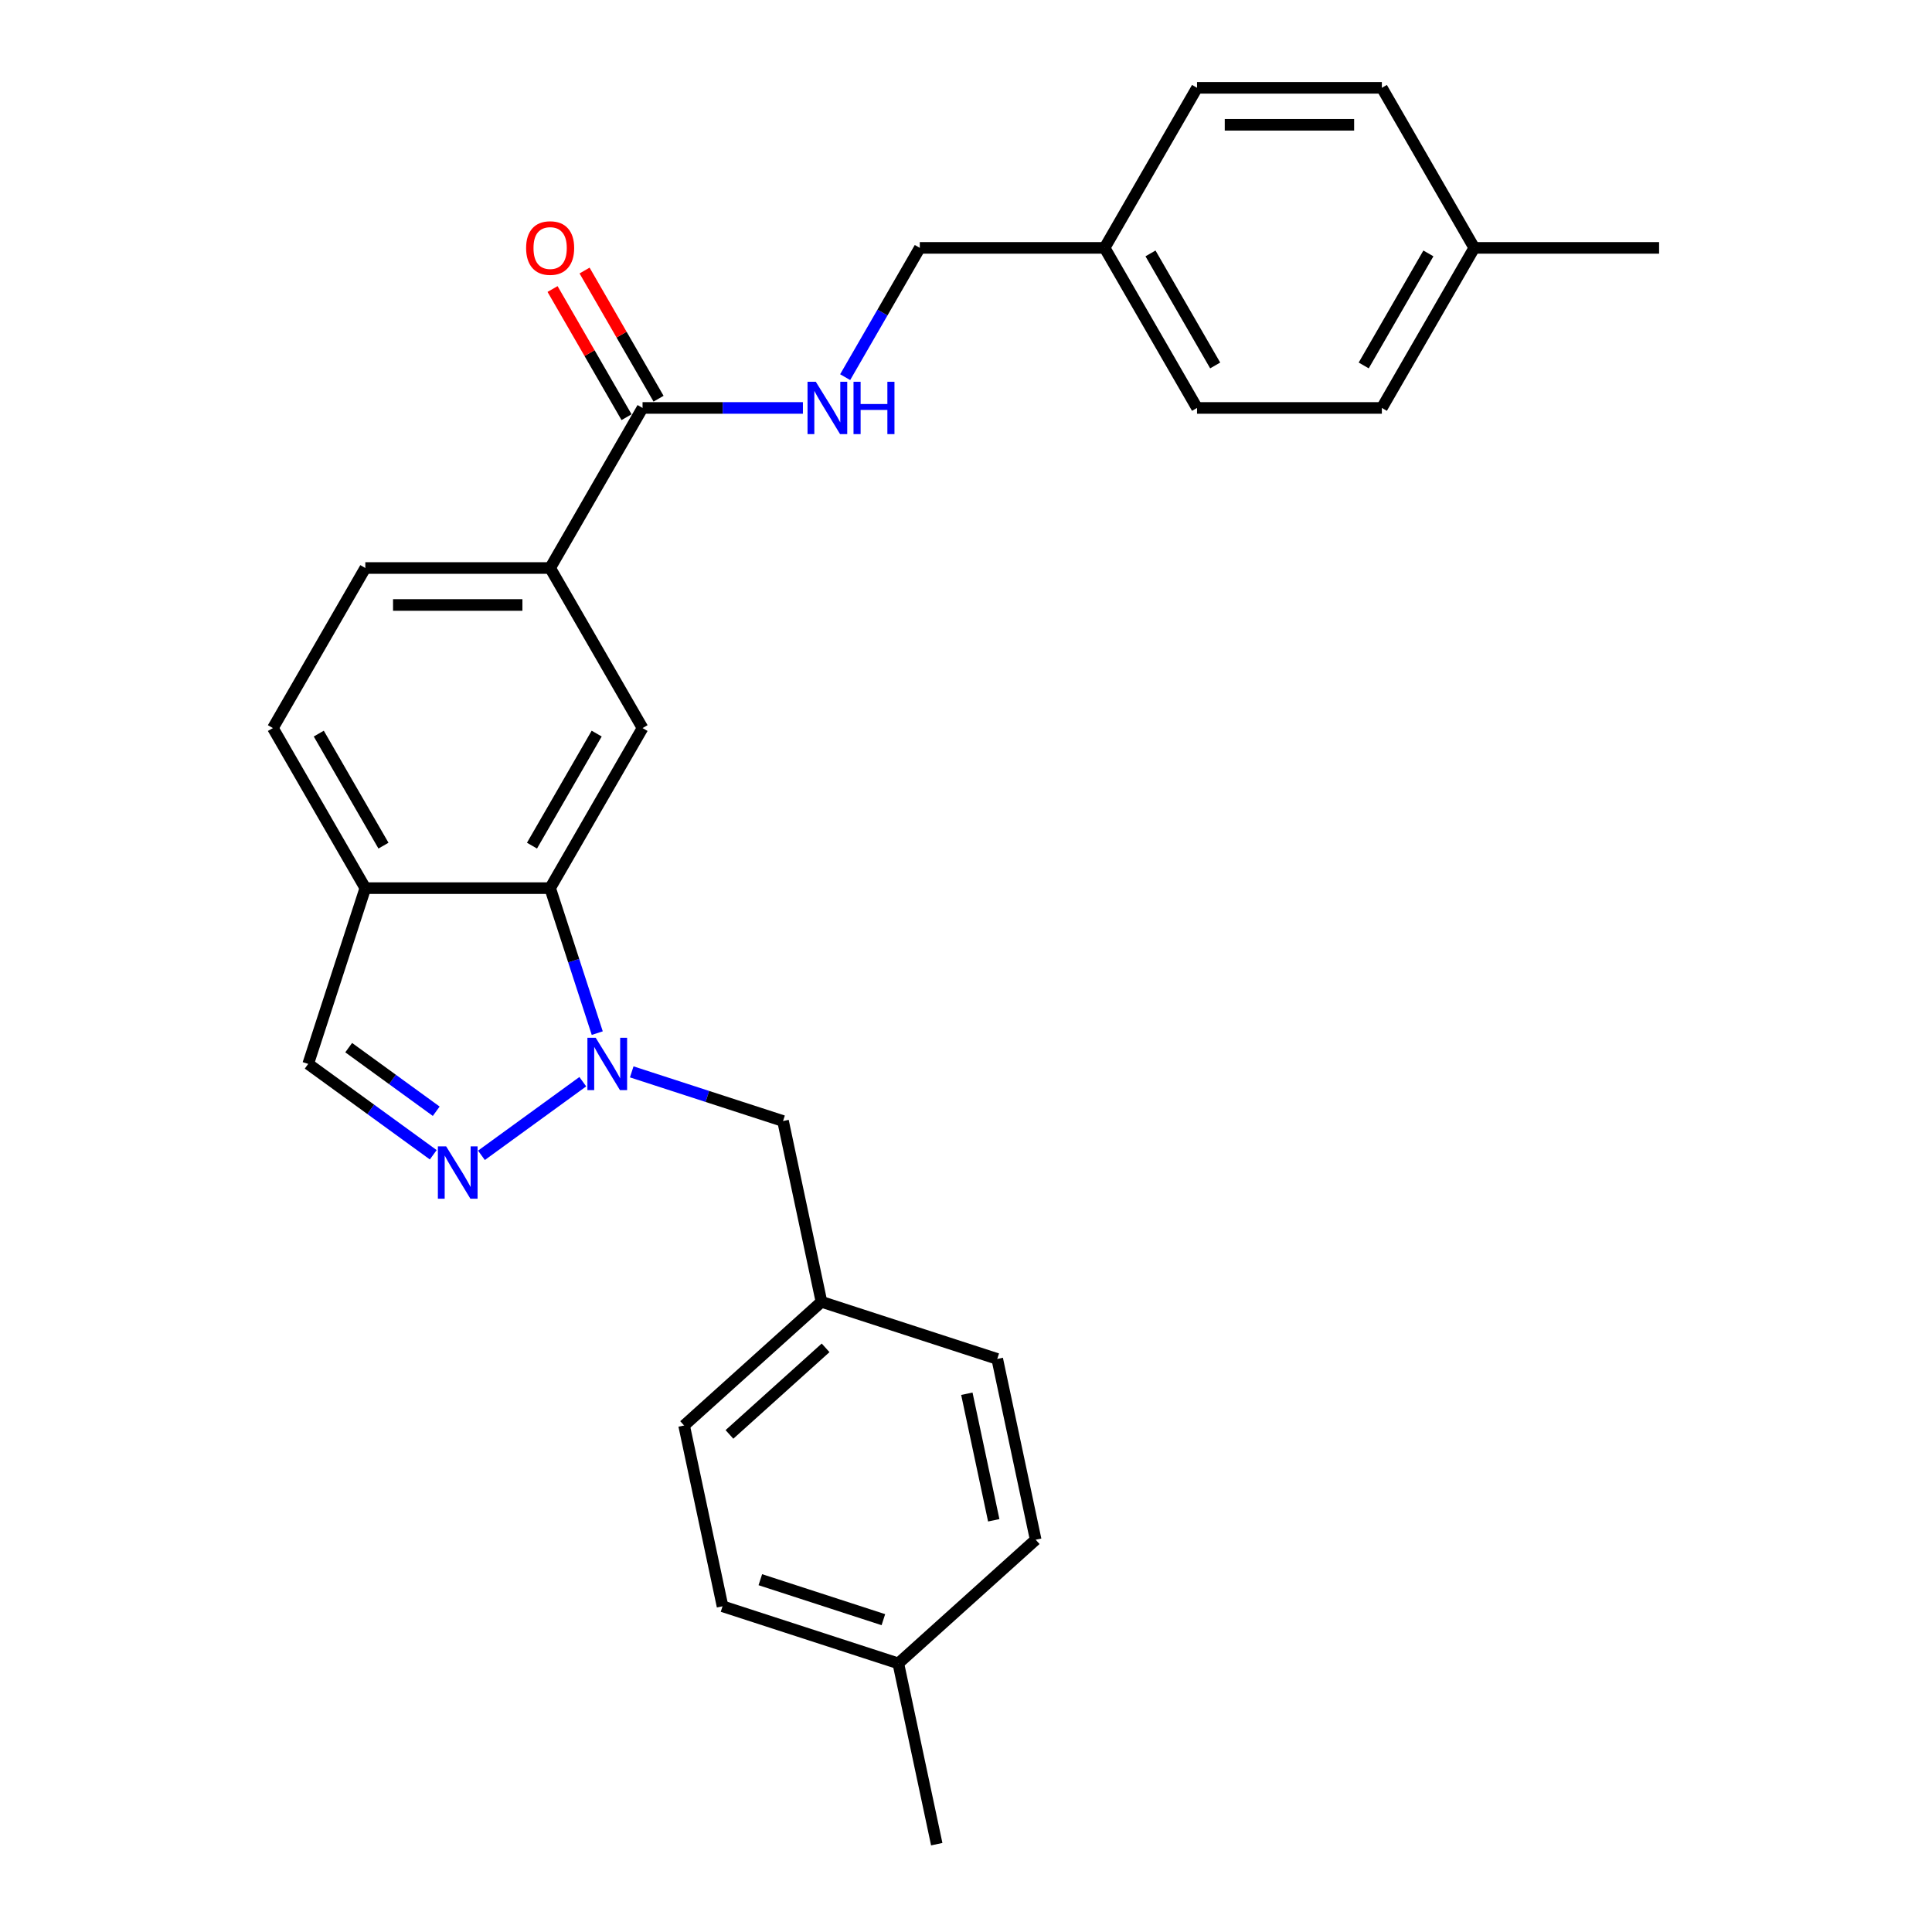 <?xml version='1.0' encoding='iso-8859-1'?>
<svg version='1.1' baseProfile='full'
              xmlns='http://www.w3.org/2000/svg'
                      xmlns:rdkit='http://www.rdkit.org/xml'
                      xmlns:xlink='http://www.w3.org/1999/xlink'
                  xml:space='preserve'
width='1000px' height='1000px' viewBox='0 0 1000 1000'>
<!-- END OF HEADER -->
<rect style='opacity:1.0;fill:#FFFFFF;stroke:none' width='1000' height='1000' x='0' y='0'> </rect>
<path class='bond-0' d='M 301.648,559.885 L 249.194,597.995' style='fill:none;fill-rule:evenodd;stroke:#0000FF;stroke-width:6px;stroke-linecap:butt;stroke-linejoin:miter;stroke-opacity:1' />
<path class='bond-1' d='M 309.136,534.745 L 296.944,497.222' style='fill:none;fill-rule:evenodd;stroke:#0000FF;stroke-width:6px;stroke-linecap:butt;stroke-linejoin:miter;stroke-opacity:1' />
<path class='bond-1' d='M 296.944,497.222 L 284.752,459.699' style='fill:none;fill-rule:evenodd;stroke:#000000;stroke-width:6px;stroke-linecap:butt;stroke-linejoin:miter;stroke-opacity:1' />
<path class='bond-8' d='M 326.981,554.798 L 366.139,567.521' style='fill:none;fill-rule:evenodd;stroke:#0000FF;stroke-width:6px;stroke-linecap:butt;stroke-linejoin:miter;stroke-opacity:1' />
<path class='bond-8' d='M 366.139,567.521 L 405.298,580.245' style='fill:none;fill-rule:evenodd;stroke:#000000;stroke-width:6px;stroke-linecap:butt;stroke-linejoin:miter;stroke-opacity:1' />
<path class='bond-6' d='M 224.253,597.711 L 191.889,574.197' style='fill:none;fill-rule:evenodd;stroke:#0000FF;stroke-width:6px;stroke-linecap:butt;stroke-linejoin:miter;stroke-opacity:1' />
<path class='bond-6' d='M 191.889,574.197 L 159.524,550.683' style='fill:none;fill-rule:evenodd;stroke:#000000;stroke-width:6px;stroke-linecap:butt;stroke-linejoin:miter;stroke-opacity:1' />
<path class='bond-6' d='M 225.79,575.178 L 203.135,558.718' style='fill:none;fill-rule:evenodd;stroke:#0000FF;stroke-width:6px;stroke-linecap:butt;stroke-linejoin:miter;stroke-opacity:1' />
<path class='bond-6' d='M 203.135,558.718 L 180.48,542.258' style='fill:none;fill-rule:evenodd;stroke:#000000;stroke-width:6px;stroke-linecap:butt;stroke-linejoin:miter;stroke-opacity:1' />
<path class='bond-2' d='M 284.752,459.699 L 332.585,376.85' style='fill:none;fill-rule:evenodd;stroke:#000000;stroke-width:6px;stroke-linecap:butt;stroke-linejoin:miter;stroke-opacity:1' />
<path class='bond-2' d='M 275.357,437.705 L 308.84,379.711' style='fill:none;fill-rule:evenodd;stroke:#000000;stroke-width:6px;stroke-linecap:butt;stroke-linejoin:miter;stroke-opacity:1' />
<path class='bond-4' d='M 284.752,459.699 L 189.087,459.699' style='fill:none;fill-rule:evenodd;stroke:#000000;stroke-width:6px;stroke-linecap:butt;stroke-linejoin:miter;stroke-opacity:1' />
<path class='bond-5' d='M 332.585,376.85 L 284.752,294.001' style='fill:none;fill-rule:evenodd;stroke:#000000;stroke-width:6px;stroke-linecap:butt;stroke-linejoin:miter;stroke-opacity:1' />
<path class='bond-3' d='M 332.585,211.152 L 284.752,294.001' style='fill:none;fill-rule:evenodd;stroke:#000000;stroke-width:6px;stroke-linecap:butt;stroke-linejoin:miter;stroke-opacity:1' />
<path class='bond-7' d='M 332.585,211.152 L 374.085,211.152' style='fill:none;fill-rule:evenodd;stroke:#000000;stroke-width:6px;stroke-linecap:butt;stroke-linejoin:miter;stroke-opacity:1' />
<path class='bond-7' d='M 374.085,211.152 L 415.585,211.152' style='fill:none;fill-rule:evenodd;stroke:#0000FF;stroke-width:6px;stroke-linecap:butt;stroke-linejoin:miter;stroke-opacity:1' />
<path class='bond-9' d='M 340.87,206.369 L 321.72,173.201' style='fill:none;fill-rule:evenodd;stroke:#000000;stroke-width:6px;stroke-linecap:butt;stroke-linejoin:miter;stroke-opacity:1' />
<path class='bond-9' d='M 321.72,173.201 L 302.57,140.032' style='fill:none;fill-rule:evenodd;stroke:#FF0000;stroke-width:6px;stroke-linecap:butt;stroke-linejoin:miter;stroke-opacity:1' />
<path class='bond-9' d='M 324.3,215.936 L 305.15,182.767' style='fill:none;fill-rule:evenodd;stroke:#000000;stroke-width:6px;stroke-linecap:butt;stroke-linejoin:miter;stroke-opacity:1' />
<path class='bond-9' d='M 305.15,182.767 L 286,149.599' style='fill:none;fill-rule:evenodd;stroke:#FF0000;stroke-width:6px;stroke-linecap:butt;stroke-linejoin:miter;stroke-opacity:1' />
<path class='bond-10' d='M 189.087,459.699 L 141.254,376.85' style='fill:none;fill-rule:evenodd;stroke:#000000;stroke-width:6px;stroke-linecap:butt;stroke-linejoin:miter;stroke-opacity:1' />
<path class='bond-10' d='M 198.481,437.705 L 164.998,379.711' style='fill:none;fill-rule:evenodd;stroke:#000000;stroke-width:6px;stroke-linecap:butt;stroke-linejoin:miter;stroke-opacity:1' />
<path class='bond-27' d='M 189.087,459.699 L 159.524,550.683' style='fill:none;fill-rule:evenodd;stroke:#000000;stroke-width:6px;stroke-linecap:butt;stroke-linejoin:miter;stroke-opacity:1' />
<path class='bond-29' d='M 284.752,294.001 L 189.087,294.001' style='fill:none;fill-rule:evenodd;stroke:#000000;stroke-width:6px;stroke-linecap:butt;stroke-linejoin:miter;stroke-opacity:1' />
<path class='bond-29' d='M 270.402,313.134 L 203.436,313.134' style='fill:none;fill-rule:evenodd;stroke:#000000;stroke-width:6px;stroke-linecap:butt;stroke-linejoin:miter;stroke-opacity:1' />
<path class='bond-13' d='M 437.452,195.214 L 456.768,161.759' style='fill:none;fill-rule:evenodd;stroke:#0000FF;stroke-width:6px;stroke-linecap:butt;stroke-linejoin:miter;stroke-opacity:1' />
<path class='bond-13' d='M 456.768,161.759 L 476.084,128.303' style='fill:none;fill-rule:evenodd;stroke:#000000;stroke-width:6px;stroke-linecap:butt;stroke-linejoin:miter;stroke-opacity:1' />
<path class='bond-12' d='M 405.298,580.245 L 425.188,673.82' style='fill:none;fill-rule:evenodd;stroke:#000000;stroke-width:6px;stroke-linecap:butt;stroke-linejoin:miter;stroke-opacity:1' />
<path class='bond-11' d='M 141.254,376.85 L 189.087,294.001' style='fill:none;fill-rule:evenodd;stroke:#000000;stroke-width:6px;stroke-linecap:butt;stroke-linejoin:miter;stroke-opacity:1' />
<path class='bond-17' d='M 425.188,673.82 L 516.171,703.382' style='fill:none;fill-rule:evenodd;stroke:#000000;stroke-width:6px;stroke-linecap:butt;stroke-linejoin:miter;stroke-opacity:1' />
<path class='bond-18' d='M 425.188,673.82 L 354.095,737.833' style='fill:none;fill-rule:evenodd;stroke:#000000;stroke-width:6px;stroke-linecap:butt;stroke-linejoin:miter;stroke-opacity:1' />
<path class='bond-18' d='M 427.327,697.641 L 377.561,742.45' style='fill:none;fill-rule:evenodd;stroke:#000000;stroke-width:6px;stroke-linecap:butt;stroke-linejoin:miter;stroke-opacity:1' />
<path class='bond-14' d='M 476.084,128.303 L 571.749,128.303' style='fill:none;fill-rule:evenodd;stroke:#000000;stroke-width:6px;stroke-linecap:butt;stroke-linejoin:miter;stroke-opacity:1' />
<path class='bond-19' d='M 571.749,128.303 L 619.582,45.455' style='fill:none;fill-rule:evenodd;stroke:#000000;stroke-width:6px;stroke-linecap:butt;stroke-linejoin:miter;stroke-opacity:1' />
<path class='bond-20' d='M 571.749,128.303 L 619.582,211.152' style='fill:none;fill-rule:evenodd;stroke:#000000;stroke-width:6px;stroke-linecap:butt;stroke-linejoin:miter;stroke-opacity:1' />
<path class='bond-20' d='M 595.494,131.164 L 628.977,189.158' style='fill:none;fill-rule:evenodd;stroke:#000000;stroke-width:6px;stroke-linecap:butt;stroke-linejoin:miter;stroke-opacity:1' />
<path class='bond-15' d='M 464.968,860.97 L 373.985,831.408' style='fill:none;fill-rule:evenodd;stroke:#000000;stroke-width:6px;stroke-linecap:butt;stroke-linejoin:miter;stroke-opacity:1' />
<path class='bond-15' d='M 457.233,838.339 L 393.545,817.646' style='fill:none;fill-rule:evenodd;stroke:#000000;stroke-width:6px;stroke-linecap:butt;stroke-linejoin:miter;stroke-opacity:1' />
<path class='bond-25' d='M 464.968,860.97 L 484.858,954.545' style='fill:none;fill-rule:evenodd;stroke:#000000;stroke-width:6px;stroke-linecap:butt;stroke-linejoin:miter;stroke-opacity:1' />
<path class='bond-28' d='M 464.968,860.97 L 536.062,796.957' style='fill:none;fill-rule:evenodd;stroke:#000000;stroke-width:6px;stroke-linecap:butt;stroke-linejoin:miter;stroke-opacity:1' />
<path class='bond-16' d='M 763.081,128.303 L 715.248,211.152' style='fill:none;fill-rule:evenodd;stroke:#000000;stroke-width:6px;stroke-linecap:butt;stroke-linejoin:miter;stroke-opacity:1' />
<path class='bond-16' d='M 739.336,131.164 L 705.853,189.158' style='fill:none;fill-rule:evenodd;stroke:#000000;stroke-width:6px;stroke-linecap:butt;stroke-linejoin:miter;stroke-opacity:1' />
<path class='bond-26' d='M 763.081,128.303 L 858.746,128.303' style='fill:none;fill-rule:evenodd;stroke:#000000;stroke-width:6px;stroke-linecap:butt;stroke-linejoin:miter;stroke-opacity:1' />
<path class='bond-30' d='M 763.081,128.303 L 715.248,45.455' style='fill:none;fill-rule:evenodd;stroke:#000000;stroke-width:6px;stroke-linecap:butt;stroke-linejoin:miter;stroke-opacity:1' />
<path class='bond-22' d='M 516.171,703.382 L 536.062,796.957' style='fill:none;fill-rule:evenodd;stroke:#000000;stroke-width:6px;stroke-linecap:butt;stroke-linejoin:miter;stroke-opacity:1' />
<path class='bond-22' d='M 500.44,721.397 L 514.363,786.899' style='fill:none;fill-rule:evenodd;stroke:#000000;stroke-width:6px;stroke-linecap:butt;stroke-linejoin:miter;stroke-opacity:1' />
<path class='bond-23' d='M 354.095,737.833 L 373.985,831.408' style='fill:none;fill-rule:evenodd;stroke:#000000;stroke-width:6px;stroke-linecap:butt;stroke-linejoin:miter;stroke-opacity:1' />
<path class='bond-21' d='M 619.582,45.455 L 715.248,45.455' style='fill:none;fill-rule:evenodd;stroke:#000000;stroke-width:6px;stroke-linecap:butt;stroke-linejoin:miter;stroke-opacity:1' />
<path class='bond-21' d='M 633.932,64.588 L 700.898,64.588' style='fill:none;fill-rule:evenodd;stroke:#000000;stroke-width:6px;stroke-linecap:butt;stroke-linejoin:miter;stroke-opacity:1' />
<path class='bond-24' d='M 619.582,211.152 L 715.248,211.152' style='fill:none;fill-rule:evenodd;stroke:#000000;stroke-width:6px;stroke-linecap:butt;stroke-linejoin:miter;stroke-opacity:1' />
<path  class='atom-0' d='M 308.326 537.136
L 317.204 551.486
Q 318.084 552.902, 319.5 555.466
Q 320.915 558.03, 320.992 558.183
L 320.992 537.136
L 324.589 537.136
L 324.589 564.229
L 320.877 564.229
L 311.349 548.54
Q 310.239 546.703, 309.053 544.598
Q 307.905 542.494, 307.561 541.843
L 307.561 564.229
L 304.04 564.229
L 304.04 537.136
L 308.326 537.136
' fill='#0000FF'/>
<path  class='atom-1' d='M 230.931 593.367
L 239.808 607.717
Q 240.689 609.133, 242.104 611.697
Q 243.52 614.261, 243.597 614.414
L 243.597 593.367
L 247.194 593.367
L 247.194 620.46
L 243.482 620.46
L 233.954 604.77
Q 232.844 602.934, 231.658 600.829
Q 230.51 598.724, 230.165 598.074
L 230.165 620.46
L 226.645 620.46
L 226.645 593.367
L 230.931 593.367
' fill='#0000FF'/>
<path  class='atom-8' d='M 422.262 197.606
L 431.14 211.956
Q 432.02 213.372, 433.436 215.936
Q 434.852 218.499, 434.928 218.653
L 434.928 197.606
L 438.525 197.606
L 438.525 224.699
L 434.813 224.699
L 425.285 209.009
Q 424.175 207.173, 422.989 205.068
Q 421.841 202.963, 421.497 202.313
L 421.497 224.699
L 417.976 224.699
L 417.976 197.606
L 422.262 197.606
' fill='#0000FF'/>
<path  class='atom-8' d='M 441.778 197.606
L 445.451 197.606
L 445.451 209.124
L 459.304 209.124
L 459.304 197.606
L 462.977 197.606
L 462.977 224.699
L 459.304 224.699
L 459.304 212.186
L 445.451 212.186
L 445.451 224.699
L 441.778 224.699
L 441.778 197.606
' fill='#0000FF'/>
<path  class='atom-10' d='M 272.316 128.38
Q 272.316 121.875, 275.53 118.239
Q 278.744 114.604, 284.752 114.604
Q 290.76 114.604, 293.974 118.239
Q 297.189 121.875, 297.189 128.38
Q 297.189 134.962, 293.936 138.712
Q 290.684 142.424, 284.752 142.424
Q 278.783 142.424, 275.53 138.712
Q 272.316 135, 272.316 128.38
M 284.752 139.362
Q 288.885 139.362, 291.104 136.607
Q 293.362 133.814, 293.362 128.38
Q 293.362 123.061, 291.104 120.382
Q 288.885 117.665, 284.752 117.665
Q 280.619 117.665, 278.362 120.344
Q 276.142 123.023, 276.142 128.38
Q 276.142 133.852, 278.362 136.607
Q 280.619 139.362, 284.752 139.362
' fill='#FF0000'/>
</svg>

